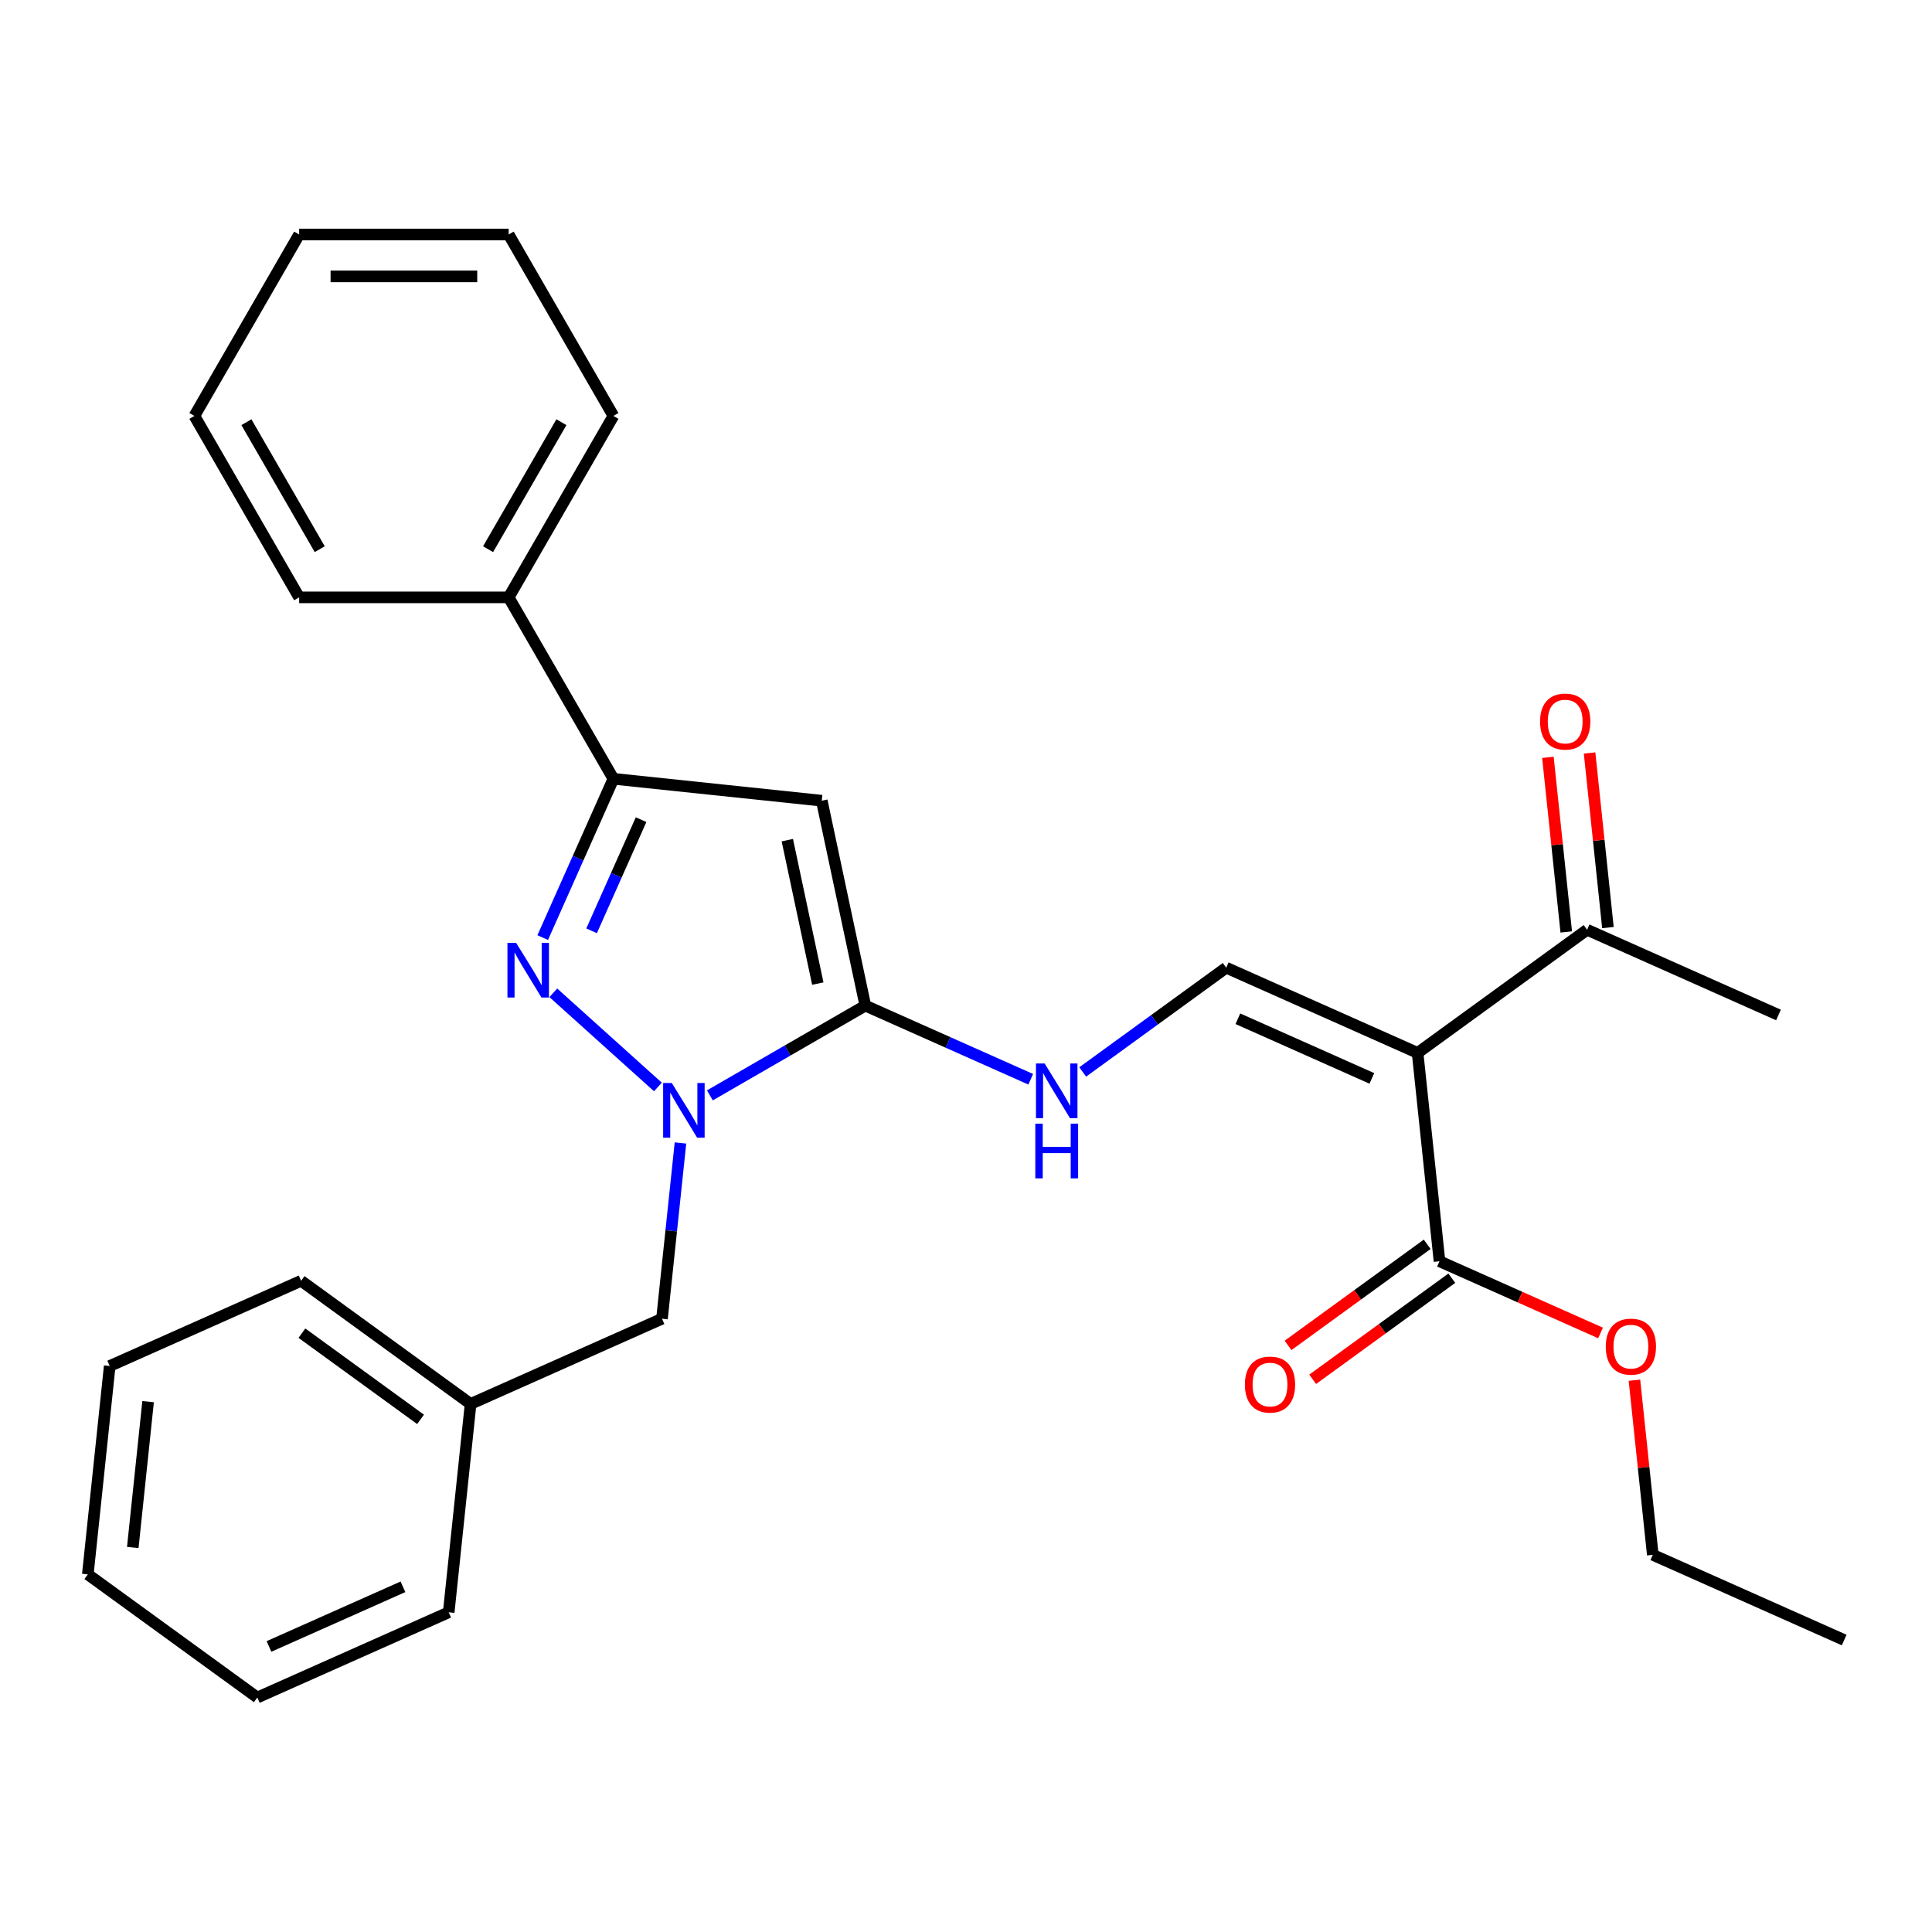 <?xml version='1.0' encoding='iso-8859-1'?>
<svg version='1.1' baseProfile='full'
              xmlns='http://www.w3.org/2000/svg'
                      xmlns:rdkit='http://www.rdkit.org/xml'
                      xmlns:xlink='http://www.w3.org/1999/xlink'
                  xml:space='preserve'
width='1000px' height='1000px' viewBox='0 0 1000 1000'>
<!-- END OF HEADER -->
<rect style='opacity:1.0;fill:#FFFFFF;stroke:none' width='1000' height='1000' x='0' y='0'> </rect>
<path class='bond-0' d='M 340.53,562.616 L 286.394,513.871' style='fill:none;fill-rule:evenodd;stroke:#0000FF;stroke-width:6px;stroke-linecap:butt;stroke-linejoin:miter;stroke-opacity:1' />
<path class='bond-1' d='M 367.432,566.961 L 407.662,543.734' style='fill:none;fill-rule:evenodd;stroke:#0000FF;stroke-width:6px;stroke-linecap:butt;stroke-linejoin:miter;stroke-opacity:1' />
<path class='bond-1' d='M 407.662,543.734 L 447.892,520.508' style='fill:none;fill-rule:evenodd;stroke:#000000;stroke-width:6px;stroke-linecap:butt;stroke-linejoin:miter;stroke-opacity:1' />
<path class='bond-9' d='M 352.208,591.598 L 347.427,637.085' style='fill:none;fill-rule:evenodd;stroke:#0000FF;stroke-width:6px;stroke-linecap:butt;stroke-linejoin:miter;stroke-opacity:1' />
<path class='bond-9' d='M 347.427,637.085 L 342.646,682.572' style='fill:none;fill-rule:evenodd;stroke:#000000;stroke-width:6px;stroke-linecap:butt;stroke-linejoin:miter;stroke-opacity:1' />
<path class='bond-4' d='M 280.907,485.296 L 299.204,444.2' style='fill:none;fill-rule:evenodd;stroke:#0000FF;stroke-width:6px;stroke-linecap:butt;stroke-linejoin:miter;stroke-opacity:1' />
<path class='bond-4' d='M 299.204,444.2 L 317.501,403.104' style='fill:none;fill-rule:evenodd;stroke:#000000;stroke-width:6px;stroke-linecap:butt;stroke-linejoin:miter;stroke-opacity:1' />
<path class='bond-4' d='M 306.208,481.789 L 319.017,453.021' style='fill:none;fill-rule:evenodd;stroke:#0000FF;stroke-width:6px;stroke-linecap:butt;stroke-linejoin:miter;stroke-opacity:1' />
<path class='bond-4' d='M 319.017,453.021 L 331.825,424.254' style='fill:none;fill-rule:evenodd;stroke:#000000;stroke-width:6px;stroke-linecap:butt;stroke-linejoin:miter;stroke-opacity:1' />
<path class='bond-2' d='M 447.892,520.508 L 425.346,414.439' style='fill:none;fill-rule:evenodd;stroke:#000000;stroke-width:6px;stroke-linecap:butt;stroke-linejoin:miter;stroke-opacity:1' />
<path class='bond-2' d='M 423.296,509.106 L 407.514,434.858' style='fill:none;fill-rule:evenodd;stroke:#000000;stroke-width:6px;stroke-linecap:butt;stroke-linejoin:miter;stroke-opacity:1' />
<path class='bond-7' d='M 447.892,520.508 L 490.698,539.566' style='fill:none;fill-rule:evenodd;stroke:#000000;stroke-width:6px;stroke-linecap:butt;stroke-linejoin:miter;stroke-opacity:1' />
<path class='bond-7' d='M 490.698,539.566 L 533.504,558.625' style='fill:none;fill-rule:evenodd;stroke:#0000FF;stroke-width:6px;stroke-linecap:butt;stroke-linejoin:miter;stroke-opacity:1' />
<path class='bond-28' d='M 425.346,414.439 L 317.501,403.104' style='fill:none;fill-rule:evenodd;stroke:#000000;stroke-width:6px;stroke-linecap:butt;stroke-linejoin:miter;stroke-opacity:1' />
<path class='bond-3' d='M 733.748,544.981 L 634.684,500.875' style='fill:none;fill-rule:evenodd;stroke:#000000;stroke-width:6px;stroke-linecap:butt;stroke-linejoin:miter;stroke-opacity:1' />
<path class='bond-3' d='M 710.067,558.178 L 640.723,527.304' style='fill:none;fill-rule:evenodd;stroke:#000000;stroke-width:6px;stroke-linecap:butt;stroke-linejoin:miter;stroke-opacity:1' />
<path class='bond-6' d='M 733.748,544.981 L 745.083,652.826' style='fill:none;fill-rule:evenodd;stroke:#000000;stroke-width:6px;stroke-linecap:butt;stroke-linejoin:miter;stroke-opacity:1' />
<path class='bond-8' d='M 733.748,544.981 L 821.477,481.242' style='fill:none;fill-rule:evenodd;stroke:#000000;stroke-width:6px;stroke-linecap:butt;stroke-linejoin:miter;stroke-opacity:1' />
<path class='bond-10' d='M 317.501,403.104 L 263.282,309.193' style='fill:none;fill-rule:evenodd;stroke:#000000;stroke-width:6px;stroke-linecap:butt;stroke-linejoin:miter;stroke-opacity:1' />
<path class='bond-5' d='M 634.684,500.875 L 597.545,527.858' style='fill:none;fill-rule:evenodd;stroke:#000000;stroke-width:6px;stroke-linecap:butt;stroke-linejoin:miter;stroke-opacity:1' />
<path class='bond-5' d='M 597.545,527.858 L 560.406,554.841' style='fill:none;fill-rule:evenodd;stroke:#0000FF;stroke-width:6px;stroke-linecap:butt;stroke-linejoin:miter;stroke-opacity:1' />
<path class='bond-11' d='M 738.709,644.053 L 702.7,670.215' style='fill:none;fill-rule:evenodd;stroke:#000000;stroke-width:6px;stroke-linecap:butt;stroke-linejoin:miter;stroke-opacity:1' />
<path class='bond-11' d='M 702.7,670.215 L 666.691,696.377' style='fill:none;fill-rule:evenodd;stroke:#FF0000;stroke-width:6px;stroke-linecap:butt;stroke-linejoin:miter;stroke-opacity:1' />
<path class='bond-11' d='M 751.457,661.599 L 715.448,687.761' style='fill:none;fill-rule:evenodd;stroke:#000000;stroke-width:6px;stroke-linecap:butt;stroke-linejoin:miter;stroke-opacity:1' />
<path class='bond-11' d='M 715.448,687.761 L 679.439,713.923' style='fill:none;fill-rule:evenodd;stroke:#FF0000;stroke-width:6px;stroke-linecap:butt;stroke-linejoin:miter;stroke-opacity:1' />
<path class='bond-13' d='M 745.083,652.826 L 786.759,671.381' style='fill:none;fill-rule:evenodd;stroke:#000000;stroke-width:6px;stroke-linecap:butt;stroke-linejoin:miter;stroke-opacity:1' />
<path class='bond-13' d='M 786.759,671.381 L 828.436,689.937' style='fill:none;fill-rule:evenodd;stroke:#FF0000;stroke-width:6px;stroke-linecap:butt;stroke-linejoin:miter;stroke-opacity:1' />
<path class='bond-12' d='M 832.261,480.109 L 827.512,434.922' style='fill:none;fill-rule:evenodd;stroke:#000000;stroke-width:6px;stroke-linecap:butt;stroke-linejoin:miter;stroke-opacity:1' />
<path class='bond-12' d='M 827.512,434.922 L 822.763,389.735' style='fill:none;fill-rule:evenodd;stroke:#FF0000;stroke-width:6px;stroke-linecap:butt;stroke-linejoin:miter;stroke-opacity:1' />
<path class='bond-12' d='M 810.692,482.376 L 805.943,437.189' style='fill:none;fill-rule:evenodd;stroke:#000000;stroke-width:6px;stroke-linecap:butt;stroke-linejoin:miter;stroke-opacity:1' />
<path class='bond-12' d='M 805.943,437.189 L 801.194,392.002' style='fill:none;fill-rule:evenodd;stroke:#FF0000;stroke-width:6px;stroke-linecap:butt;stroke-linejoin:miter;stroke-opacity:1' />
<path class='bond-15' d='M 821.477,481.242 L 920.541,525.348' style='fill:none;fill-rule:evenodd;stroke:#000000;stroke-width:6px;stroke-linecap:butt;stroke-linejoin:miter;stroke-opacity:1' />
<path class='bond-14' d='M 342.646,682.572 L 243.582,726.678' style='fill:none;fill-rule:evenodd;stroke:#000000;stroke-width:6px;stroke-linecap:butt;stroke-linejoin:miter;stroke-opacity:1' />
<path class='bond-16' d='M 263.282,309.193 L 317.501,215.282' style='fill:none;fill-rule:evenodd;stroke:#000000;stroke-width:6px;stroke-linecap:butt;stroke-linejoin:miter;stroke-opacity:1' />
<path class='bond-16' d='M 252.632,284.262 L 290.586,218.525' style='fill:none;fill-rule:evenodd;stroke:#000000;stroke-width:6px;stroke-linecap:butt;stroke-linejoin:miter;stroke-opacity:1' />
<path class='bond-17' d='M 263.282,309.193 L 154.843,309.193' style='fill:none;fill-rule:evenodd;stroke:#000000;stroke-width:6px;stroke-linecap:butt;stroke-linejoin:miter;stroke-opacity:1' />
<path class='bond-18' d='M 845.983,714.403 L 850.732,759.59' style='fill:none;fill-rule:evenodd;stroke:#FF0000;stroke-width:6px;stroke-linecap:butt;stroke-linejoin:miter;stroke-opacity:1' />
<path class='bond-18' d='M 850.732,759.59 L 855.482,804.777' style='fill:none;fill-rule:evenodd;stroke:#000000;stroke-width:6px;stroke-linecap:butt;stroke-linejoin:miter;stroke-opacity:1' />
<path class='bond-19' d='M 243.582,726.678 L 155.853,662.939' style='fill:none;fill-rule:evenodd;stroke:#000000;stroke-width:6px;stroke-linecap:butt;stroke-linejoin:miter;stroke-opacity:1' />
<path class='bond-19' d='M 217.675,734.663 L 156.265,690.046' style='fill:none;fill-rule:evenodd;stroke:#000000;stroke-width:6px;stroke-linecap:butt;stroke-linejoin:miter;stroke-opacity:1' />
<path class='bond-20' d='M 243.582,726.678 L 232.247,834.523' style='fill:none;fill-rule:evenodd;stroke:#000000;stroke-width:6px;stroke-linecap:butt;stroke-linejoin:miter;stroke-opacity:1' />
<path class='bond-23' d='M 317.501,215.282 L 263.282,121.371' style='fill:none;fill-rule:evenodd;stroke:#000000;stroke-width:6px;stroke-linecap:butt;stroke-linejoin:miter;stroke-opacity:1' />
<path class='bond-22' d='M 154.843,309.193 L 100.624,215.282' style='fill:none;fill-rule:evenodd;stroke:#000000;stroke-width:6px;stroke-linecap:butt;stroke-linejoin:miter;stroke-opacity:1' />
<path class='bond-22' d='M 165.492,284.262 L 127.539,218.525' style='fill:none;fill-rule:evenodd;stroke:#000000;stroke-width:6px;stroke-linecap:butt;stroke-linejoin:miter;stroke-opacity:1' />
<path class='bond-21' d='M 855.482,804.777 L 954.545,848.883' style='fill:none;fill-rule:evenodd;stroke:#000000;stroke-width:6px;stroke-linecap:butt;stroke-linejoin:miter;stroke-opacity:1' />
<path class='bond-24' d='M 155.853,662.939 L 56.789,707.045' style='fill:none;fill-rule:evenodd;stroke:#000000;stroke-width:6px;stroke-linecap:butt;stroke-linejoin:miter;stroke-opacity:1' />
<path class='bond-25' d='M 232.247,834.523 L 133.183,878.629' style='fill:none;fill-rule:evenodd;stroke:#000000;stroke-width:6px;stroke-linecap:butt;stroke-linejoin:miter;stroke-opacity:1' />
<path class='bond-25' d='M 208.566,821.326 L 139.222,852.2' style='fill:none;fill-rule:evenodd;stroke:#000000;stroke-width:6px;stroke-linecap:butt;stroke-linejoin:miter;stroke-opacity:1' />
<path class='bond-26' d='M 100.624,215.282 L 154.843,121.371' style='fill:none;fill-rule:evenodd;stroke:#000000;stroke-width:6px;stroke-linecap:butt;stroke-linejoin:miter;stroke-opacity:1' />
<path class='bond-30' d='M 263.282,121.371 L 154.843,121.371' style='fill:none;fill-rule:evenodd;stroke:#000000;stroke-width:6px;stroke-linecap:butt;stroke-linejoin:miter;stroke-opacity:1' />
<path class='bond-30' d='M 247.016,143.059 L 171.109,143.059' style='fill:none;fill-rule:evenodd;stroke:#000000;stroke-width:6px;stroke-linecap:butt;stroke-linejoin:miter;stroke-opacity:1' />
<path class='bond-29' d='M 56.789,707.045 L 45.455,814.89' style='fill:none;fill-rule:evenodd;stroke:#000000;stroke-width:6px;stroke-linecap:butt;stroke-linejoin:miter;stroke-opacity:1' />
<path class='bond-29' d='M 76.658,725.489 L 68.724,800.98' style='fill:none;fill-rule:evenodd;stroke:#000000;stroke-width:6px;stroke-linecap:butt;stroke-linejoin:miter;stroke-opacity:1' />
<path class='bond-27' d='M 133.183,878.629 L 45.455,814.89' style='fill:none;fill-rule:evenodd;stroke:#000000;stroke-width:6px;stroke-linecap:butt;stroke-linejoin:miter;stroke-opacity:1' />
<path  class='atom-0' d='M 347.721 560.567
L 357.001 575.567
Q 357.921 577.047, 359.401 579.727
Q 360.881 582.407, 360.961 582.567
L 360.961 560.567
L 364.721 560.567
L 364.721 588.887
L 360.841 588.887
L 350.881 572.487
Q 349.721 570.567, 348.481 568.367
Q 347.281 566.167, 346.921 565.487
L 346.921 588.887
L 343.241 588.887
L 343.241 560.567
L 347.721 560.567
' fill='#0000FF'/>
<path  class='atom-1' d='M 267.135 488.007
L 276.415 503.007
Q 277.335 504.487, 278.815 507.167
Q 280.295 509.847, 280.375 510.007
L 280.375 488.007
L 284.135 488.007
L 284.135 516.327
L 280.255 516.327
L 270.295 499.927
Q 269.135 498.007, 267.895 495.807
Q 266.695 493.607, 266.335 492.927
L 266.335 516.327
L 262.655 516.327
L 262.655 488.007
L 267.135 488.007
' fill='#0000FF'/>
<path  class='atom-8' d='M 540.695 550.454
L 549.975 565.454
Q 550.895 566.934, 552.375 569.614
Q 553.855 572.294, 553.935 572.454
L 553.935 550.454
L 557.695 550.454
L 557.695 578.774
L 553.815 578.774
L 543.855 562.374
Q 542.695 560.454, 541.455 558.254
Q 540.255 556.054, 539.895 555.374
L 539.895 578.774
L 536.215 578.774
L 536.215 550.454
L 540.695 550.454
' fill='#0000FF'/>
<path  class='atom-8' d='M 535.875 581.606
L 539.715 581.606
L 539.715 593.646
L 554.195 593.646
L 554.195 581.606
L 558.035 581.606
L 558.035 609.926
L 554.195 609.926
L 554.195 596.846
L 539.715 596.846
L 539.715 609.926
L 535.875 609.926
L 535.875 581.606
' fill='#0000FF'/>
<path  class='atom-12' d='M 644.354 716.645
Q 644.354 709.845, 647.714 706.045
Q 651.074 702.245, 657.354 702.245
Q 663.634 702.245, 666.994 706.045
Q 670.354 709.845, 670.354 716.645
Q 670.354 723.525, 666.954 727.445
Q 663.554 731.325, 657.354 731.325
Q 651.114 731.325, 647.714 727.445
Q 644.354 723.565, 644.354 716.645
M 657.354 728.125
Q 661.674 728.125, 663.994 725.245
Q 666.354 722.325, 666.354 716.645
Q 666.354 711.085, 663.994 708.285
Q 661.674 705.445, 657.354 705.445
Q 653.034 705.445, 650.674 708.245
Q 648.354 711.045, 648.354 716.645
Q 648.354 722.365, 650.674 725.245
Q 653.034 728.125, 657.354 728.125
' fill='#FF0000'/>
<path  class='atom-13' d='M 797.142 373.478
Q 797.142 366.678, 800.502 362.878
Q 803.862 359.078, 810.142 359.078
Q 816.422 359.078, 819.782 362.878
Q 823.142 366.678, 823.142 373.478
Q 823.142 380.358, 819.742 384.278
Q 816.342 388.158, 810.142 388.158
Q 803.902 388.158, 800.502 384.278
Q 797.142 380.398, 797.142 373.478
M 810.142 384.958
Q 814.462 384.958, 816.782 382.078
Q 819.142 379.158, 819.142 373.478
Q 819.142 367.918, 816.782 365.118
Q 814.462 362.278, 810.142 362.278
Q 805.822 362.278, 803.462 365.078
Q 801.142 367.878, 801.142 373.478
Q 801.142 379.198, 803.462 382.078
Q 805.822 384.958, 810.142 384.958
' fill='#FF0000'/>
<path  class='atom-14' d='M 831.147 697.012
Q 831.147 690.212, 834.507 686.412
Q 837.867 682.612, 844.147 682.612
Q 850.427 682.612, 853.787 686.412
Q 857.147 690.212, 857.147 697.012
Q 857.147 703.892, 853.747 707.812
Q 850.347 711.692, 844.147 711.692
Q 837.907 711.692, 834.507 707.812
Q 831.147 703.932, 831.147 697.012
M 844.147 708.492
Q 848.467 708.492, 850.787 705.612
Q 853.147 702.692, 853.147 697.012
Q 853.147 691.452, 850.787 688.652
Q 848.467 685.812, 844.147 685.812
Q 839.827 685.812, 837.467 688.612
Q 835.147 691.412, 835.147 697.012
Q 835.147 702.732, 837.467 705.612
Q 839.827 708.492, 844.147 708.492
' fill='#FF0000'/>
</svg>
